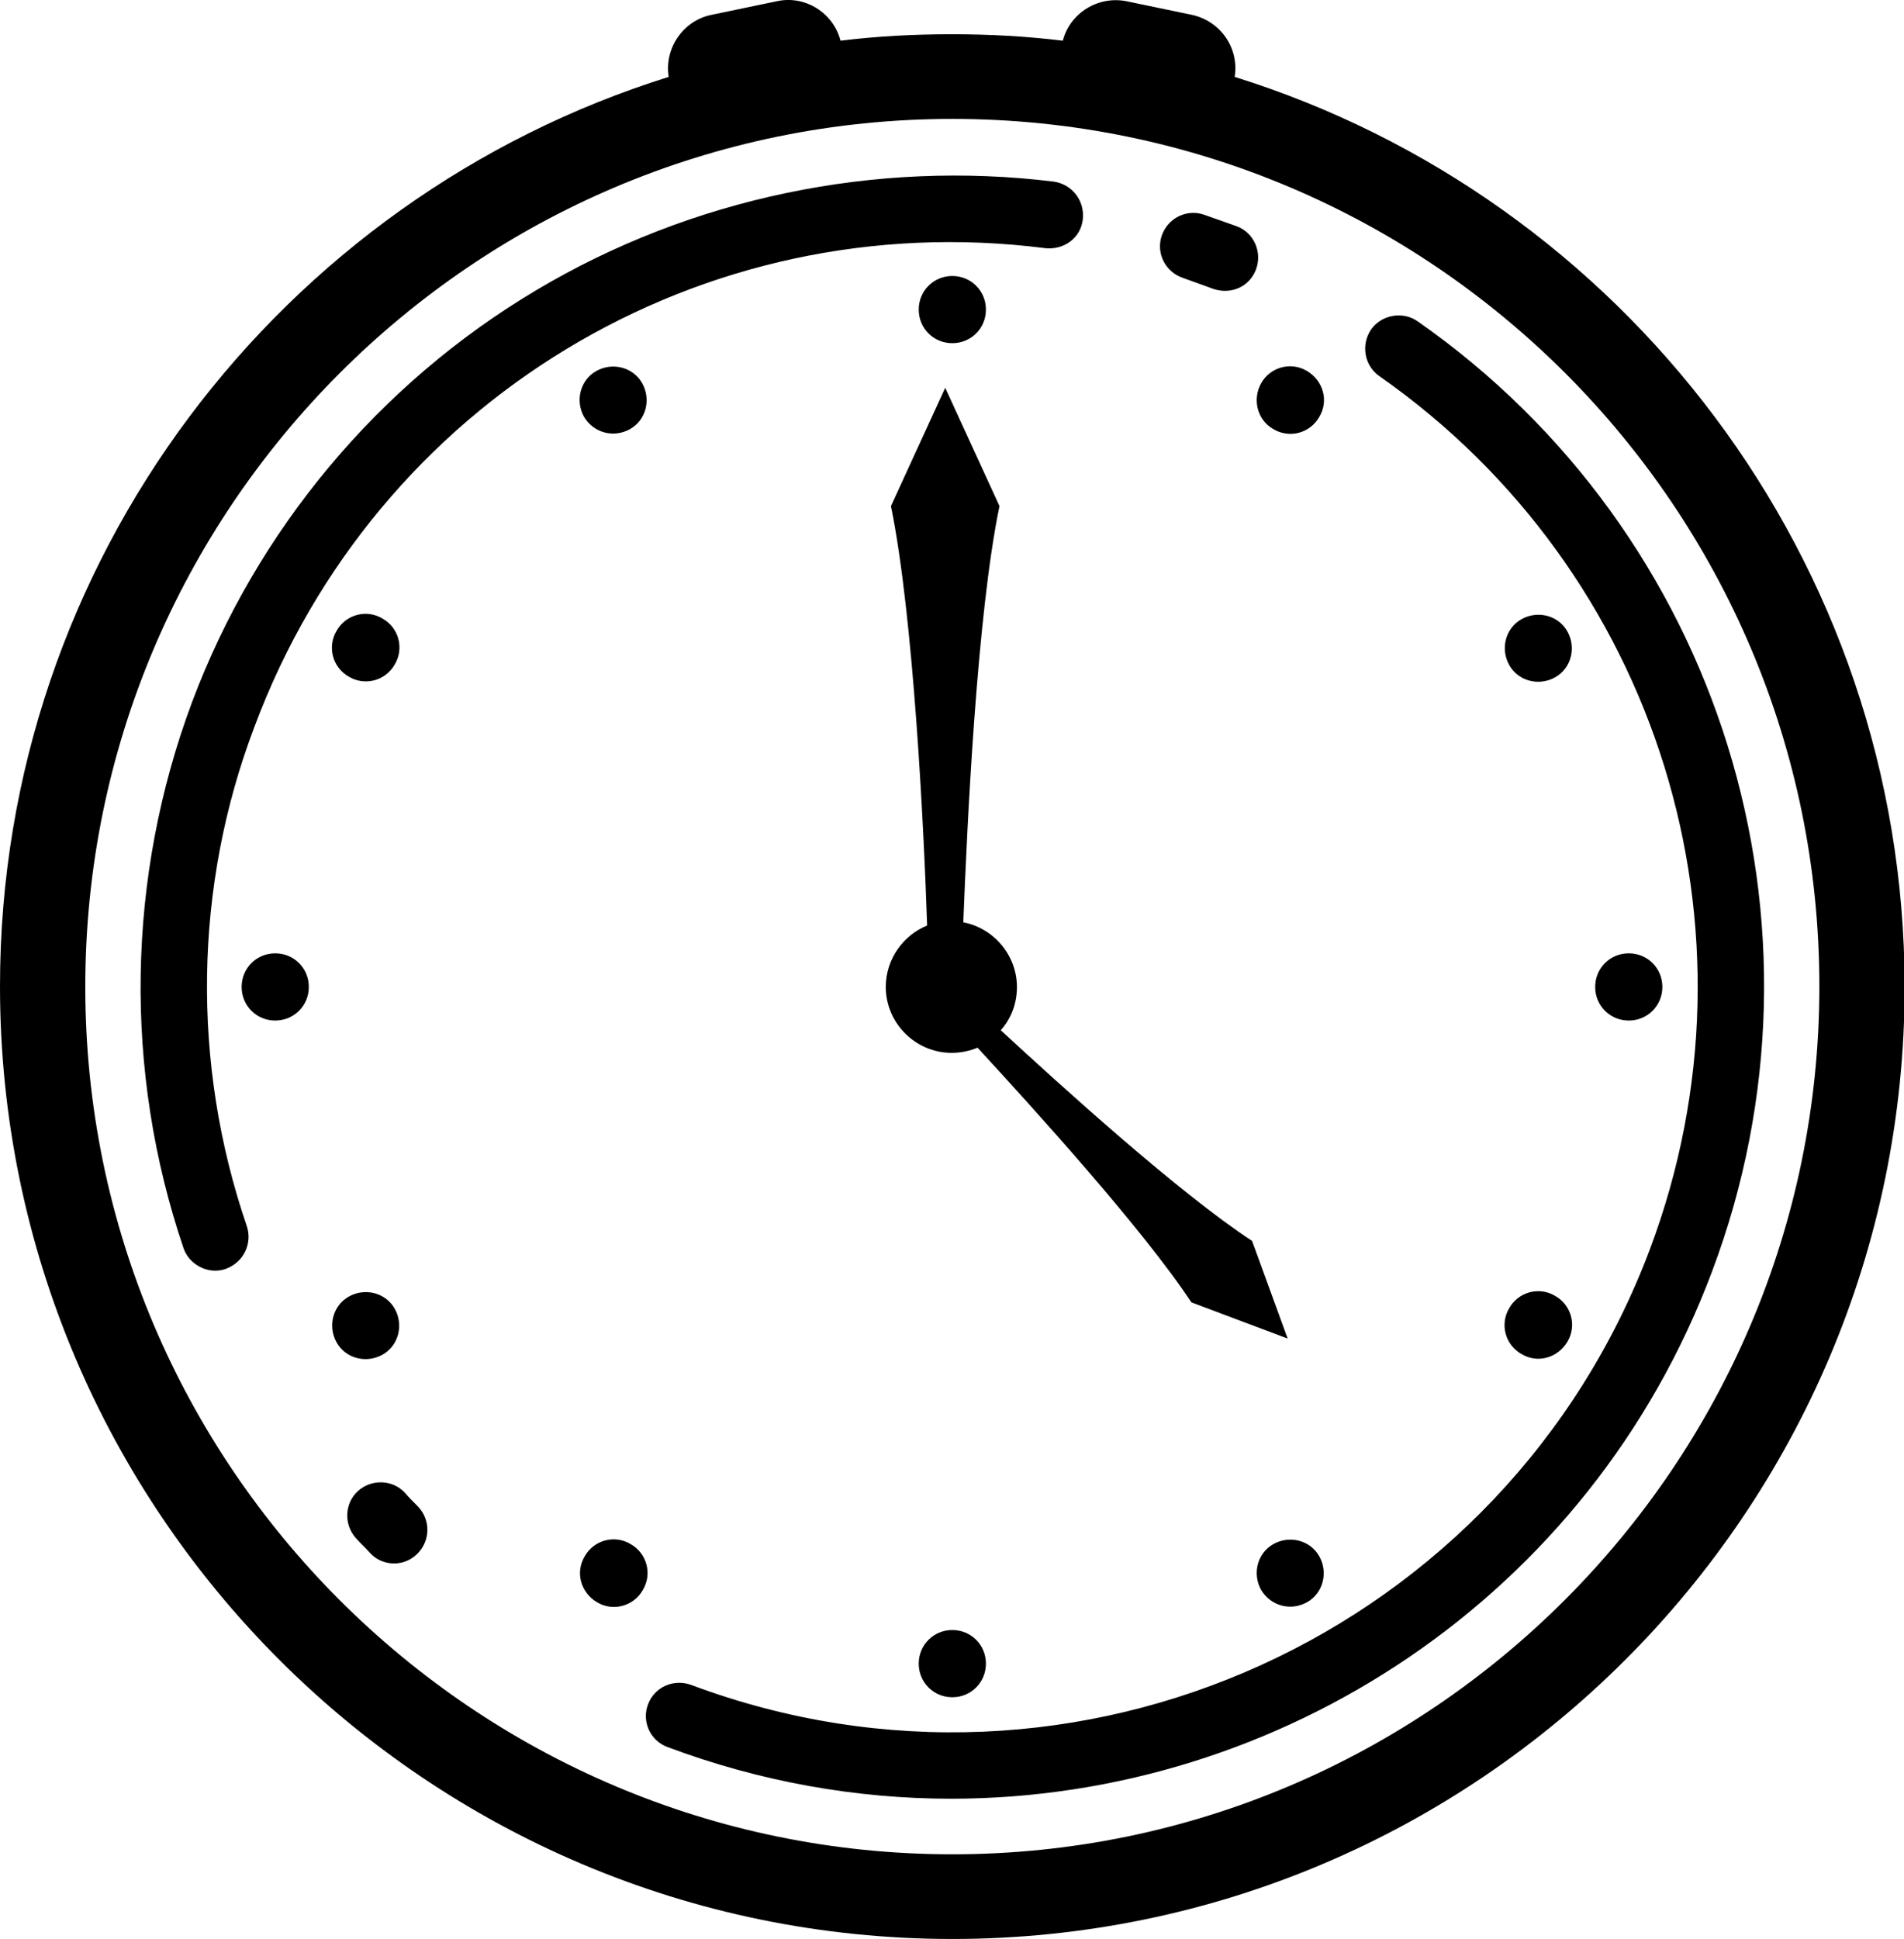 <?xml version="1.0" encoding="utf-8"?>
<!-- Generator: Adobe Illustrator 27.6.1, SVG Export Plug-In . SVG Version: 6.00 Build 0)  -->
<svg version="1.1" id="Layer_1" xmlns="http://www.w3.org/2000/svg" xmlns:xlink="http://www.w3.org/1999/xlink" x="0px" y="0px"
	 viewBox="0 0 294.7 300" style="enable-background:new 0 0 294.7 300;" xml:space="preserve">
<path id="path-01" d="M191.1,11.9c0.7-4.4-2.1-8.6-6.6-9.6l-10.1-2.1c-4.4-0.9-8.8,1.8-9.9,6.1c-5.7-0.7-11.4-1-17.2-1
	s-11.6,0.3-17.2,1c-1.1-4.3-5.5-7.1-9.9-6.1l-10.1,2.1c-4.4,0.9-7.3,5.2-6.6,9.6C43.6,30.6,0,86.6,0,152.6
	C0,233.9,66.1,300,147.4,300s147.4-66.1,147.4-147.4C294.7,86.6,251.1,30.6,191.1,11.9z M147.4,286.9c-74,0-134.2-60.2-134.2-134.2
	S73.3,18.4,147.4,18.4s134.2,60.2,134.2,134.2S221.4,286.9,147.4,286.9L147.4,286.9z M179.8,36.5c0.9-2.7,3.8-4.2,6.5-3.3
	c1.7,0.6,3.4,1.2,5.1,1.8c2.7,1,4,4,3,6.7c-0.8,2.1-2.7,3.3-4.8,3.3c-0.6,0-1.2-0.1-1.8-0.3c-1.6-0.6-3.1-1.1-4.7-1.7
	C180.4,42.1,178.9,39.2,179.8,36.5z M38.2,189.7c0.9,2.7-0.5,5.6-3.2,6.6c-0.5,0.2-1.1,0.3-1.7,0.3c-2.1,0-4.2-1.4-4.9-3.5
	c-9.3-27.4-8.8-57.3,1.3-84.4C39.7,82,58.6,59.4,83,44.9c24-14.3,52.5-20.2,80.1-16.8c2.8,0.4,4.8,2.9,4.5,5.8s-2.9,4.8-5.8,4.5
	c-53.2-6.8-103.6,23.7-122.4,74C30,137.1,29.6,164.6,38.2,189.7L38.2,189.7z M265,196.7c-18.9,50.4-66.9,81.6-117.8,81.6
	c-14.6,0-29.5-2.6-43.9-8c-2.7-1-4-4-3-6.6c1-2.7,4-4,6.7-3c59.6,22.3,126.1-8,148.4-67.5c18.5-49.3,1.3-104.8-41.9-135
	c-2.3-1.6-2.9-4.8-1.3-7.2c1.6-2.3,4.9-2.9,7.2-1.3C266.4,82.5,285.2,143,265,196.7L265,196.7z M64.7,233.1c2,2.1,1.9,5.3-0.1,7.3
	c-1,1-2.3,1.5-3.6,1.5s-2.7-0.5-3.7-1.6c-0.7-0.8-1.5-1.5-2.2-2.3c-1.9-2.1-1.8-5.4,0.3-7.3s5.4-1.8,7.3,0.3
	C63.3,231.7,64,232.4,64.7,233.1L64.7,233.1z M184.4,201.5c-7.6-11.5-24.8-30.4-33.1-39.4c-1.2,0.5-2.6,0.8-4,0.8
	c-5.6,0-10.2-4.6-10.2-10.2c0-4.3,2.7-8,6.4-9.5c-0.5-15-2.1-47.8-5.6-64.9l8.4-18.3l8.4,18.3c-3.5,16.9-5,49.2-5.6,64.4
	c4.7,0.9,8.3,5.1,8.3,10c0,2.6-0.9,4.9-2.5,6.7c9.2,8.5,27.6,25.2,38.9,32.6l5.5,15.1L184.4,201.5L184.4,201.5z M147.4,252.2
	c2.9,0,5.2,2.3,5.2,5.2s-2.3,5.2-5.2,5.2s-5.2-2.3-5.2-5.2S144.5,252.2,147.4,252.2z M99.5,246c-1.4,2.5-4.6,3.4-7.1,1.9
	s-3.4-4.6-1.9-7.1c1.4-2.5,4.6-3.4,7.1-1.9C100.1,240.3,101,243.5,99.5,246z M52.1,207.7c-1.4-2.5-0.6-5.7,1.9-7.1s5.7-0.6,7.1,1.9
	s0.6,5.7-1.9,7.1S53.5,210.2,52.1,207.7z M47.8,152.7c0,2.9-2.3,5.2-5.2,5.2s-5.2-2.3-5.2-5.2s2.3-5.2,5.2-5.2
	S47.8,149.8,47.8,152.7z M52.1,97.6c1.4-2.5,4.6-3.4,7.1-1.9c2.5,1.4,3.4,4.6,1.9,7.1c-1.4,2.5-4.6,3.4-7.1,1.9
	C51.5,103.3,50.6,100.1,52.1,97.6z M90.4,64.5c-1.4-2.5-0.6-5.7,1.9-7.1s5.7-0.6,7.1,1.9s0.6,5.7-1.9,7.1S91.9,67,90.4,64.5z
	 M147.4,53.1c-2.9,0-5.2-2.3-5.2-5.2s2.3-5.2,5.2-5.2s5.2,2.3,5.2,5.2S150.3,53.1,147.4,53.1z M195.2,59.3c1.4-2.5,4.6-3.4,7.1-1.9
	s3.4,4.6,1.9,7.1c-1.4,2.5-4.6,3.4-7.1,1.9C194.6,65,193.8,61.8,195.2,59.3z M233.6,102.9c-1.4-2.5-0.6-5.7,1.9-7.1s5.7-0.6,7.1,1.9
	s0.6,5.7-1.9,7.1S235,105.4,233.6,102.9z M252.1,157.9c-2.9,0-5.2-2.3-5.2-5.2s2.3-5.2,5.2-5.2s5.2,2.3,5.2,5.2
	S255,157.9,252.1,157.9L252.1,157.9z M233.6,202.4c1.4-2.5,4.6-3.4,7.1-1.9c2.5,1.4,3.4,4.6,1.9,7.1s-4.6,3.4-7.1,1.9
	C233,208.1,232.1,204.9,233.6,202.4z M195.2,246c-1.4-2.5-0.6-5.7,1.9-7.1s5.7-0.6,7.1,1.9s0.6,5.7-1.9,7.1S196.7,248.5,195.2,246z"
	/>
</svg>
